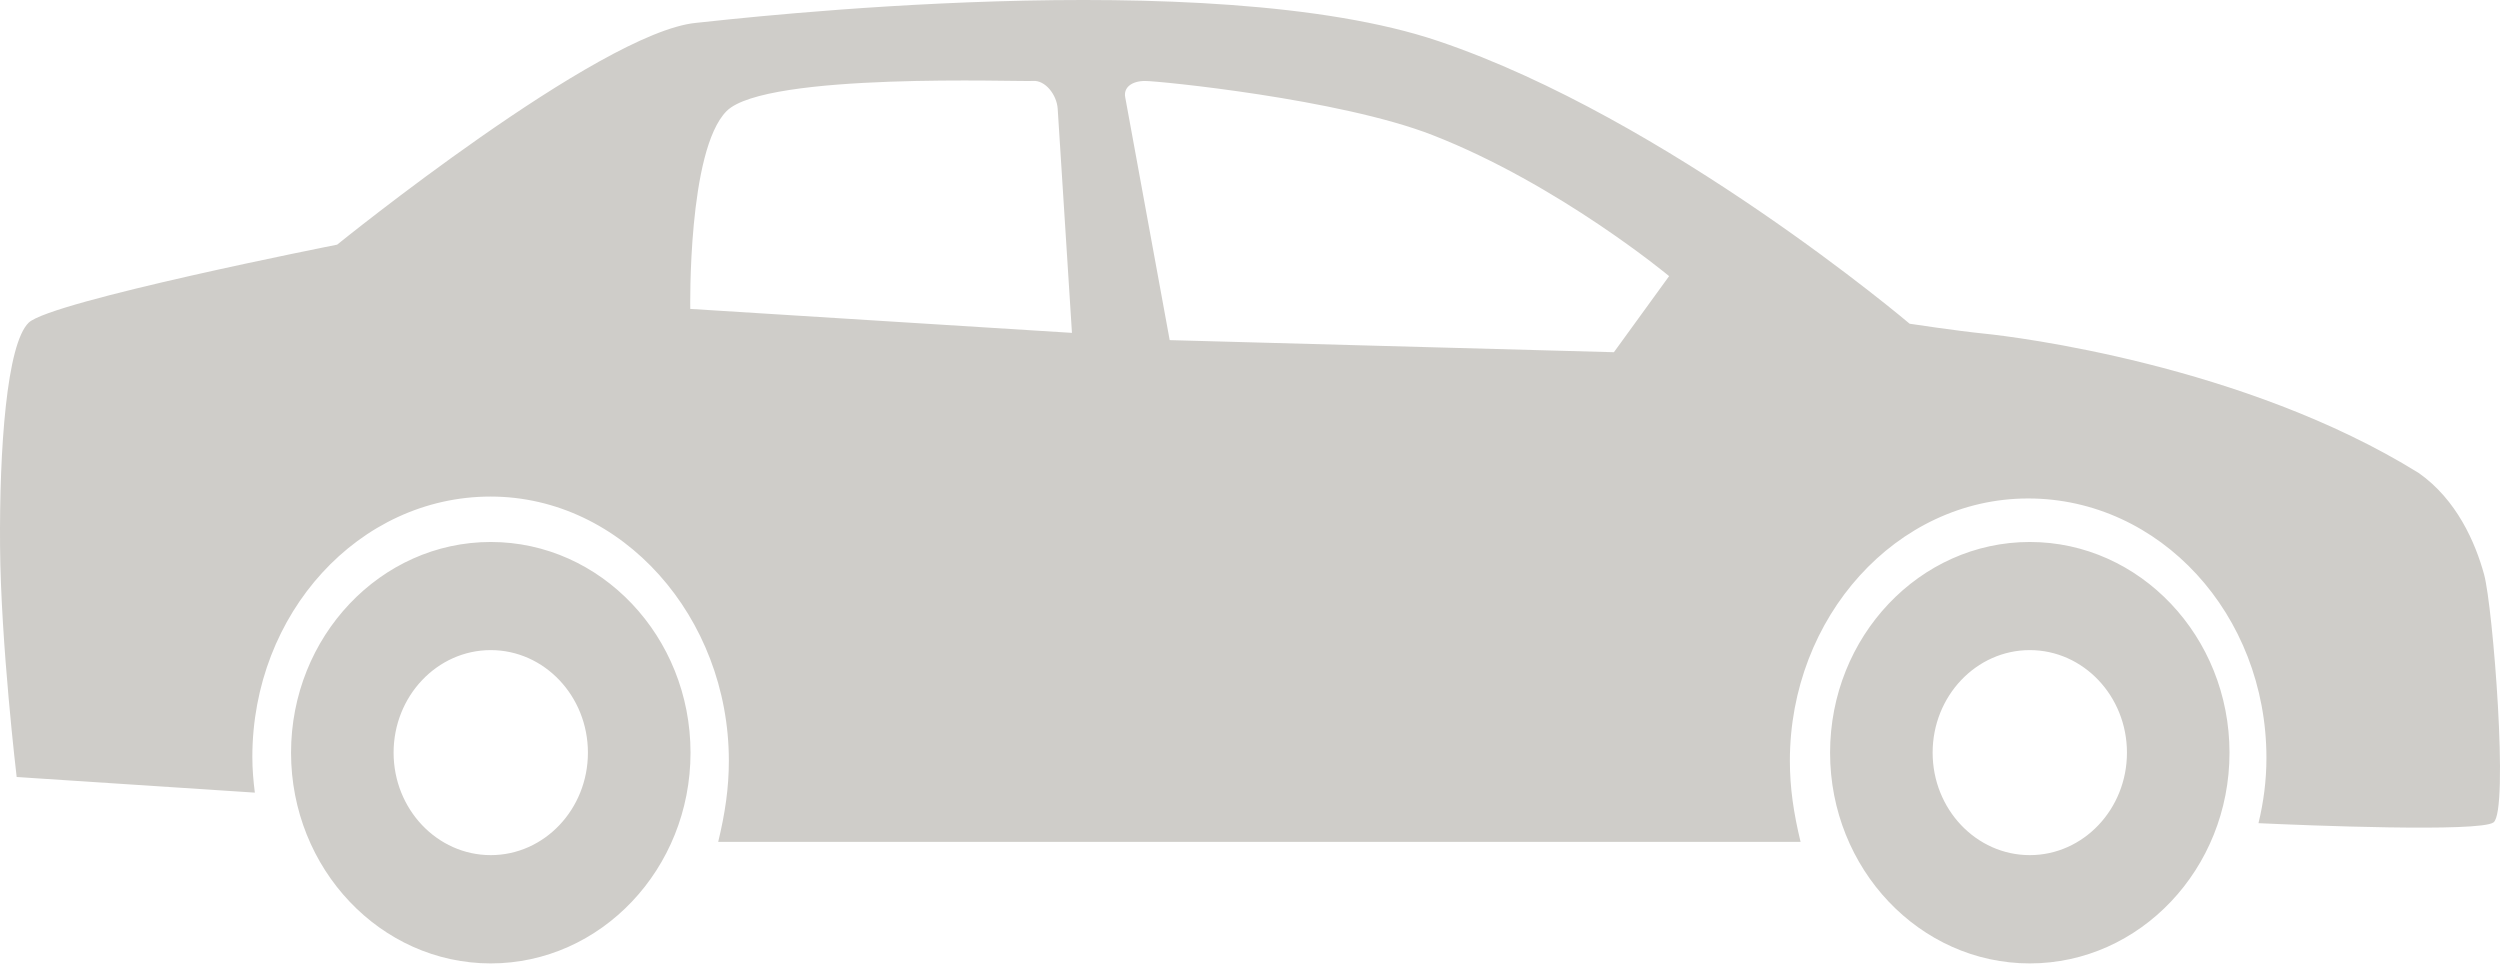 <?xml version="1.0" encoding="UTF-8"?>
<svg width="96px" height="37px" viewBox="0 0 96 37" version="1.1" xmlns="http://www.w3.org/2000/svg" xmlns:xlink="http://www.w3.org/1999/xlink">
    <!-- Generator: Sketch 48.2 (47327) - http://www.bohemiancoding.com/sketch -->
    <title>Vehicle / 2012 Subaru Outback</title>
    <desc>Created with Sketch.</desc>
    <defs></defs>
    <g id="Shopping-Path---Header-States---Desktop" stroke="none" stroke-width="1" fill="none" fill-rule="evenodd" transform="translate(-32, -671)">
        <g id="Page-Header-/-Vehicle" transform="translate(32, 661)" fill="#CFCDC9">
            <g id="Vehicle-/-None" transform="translate(0, 10)">
                <path d="M18.845,32.837 C16.787,32.837 15.114,31.073 15.114,28.902 C15.114,26.731 16.787,24.964 18.845,24.964 C20.903,24.964 22.576,26.731 22.576,28.902 C22.576,31.073 20.903,32.837 18.845,32.837 Z M18.845,20.812 C14.616,20.812 11.176,24.443 11.176,28.904 C11.176,33.365 14.616,36.995 18.845,36.995 C23.074,36.995 26.516,33.365 26.516,28.904 C26.516,24.443 23.074,20.812 18.845,20.812 Z M77.944,32.837 C75.886,32.837 74.213,31.073 74.213,28.902 C74.213,26.731 75.886,24.964 77.944,24.964 C80.002,24.964 81.675,26.731 81.675,28.902 C81.675,31.073 80.001,32.837 77.944,32.837 Z M77.944,20.812 C73.716,20.812 70.275,24.443 70.275,28.904 C70.275,33.365 73.716,36.995 77.944,36.995 C82.173,36.995 85.613,33.365 85.613,28.904 C85.613,24.443 82.173,20.812 77.944,20.812 Z M61.974,13.525 L44.916,13.061 C44.916,13.061 43.276,4.095 43.208,3.732 C43.139,3.369 43.446,3.111 43.968,3.109 C44.489,3.108 51.446,3.797 55.009,5.187 C59.856,7.078 64.094,10.603 64.094,10.603 L61.974,13.525 Z M26.506,11.862 C26.506,11.862 26.401,5.767 27.903,4.264 C29.408,2.762 39.193,3.147 39.664,3.108 C40.136,3.071 40.578,3.636 40.615,4.172 C40.65,4.709 41.163,12.782 41.163,12.782 L26.506,11.862 Z M95.389,22.059 C95.053,20.836 94.343,19.196 92.884,18.166 C86.172,14.001 77.326,12.925 76.218,12.814 C75.108,12.702 73.33,12.431 73.33,12.431 C73.33,12.431 64.043,4.553 55.233,1.578 C46.424,-1.397 28.29,0.718 26.727,0.878 C23.022,1.238 12.946,9.395 12.946,9.395 C12.946,9.395 1.948,11.569 1.101,12.391 C0.256,13.213 -0.026,17.232 0.002,20.969 C0.03,24.706 0.64,29.837 0.64,29.837 C2.072,29.932 9.786,30.437 9.786,30.437 C9.729,29.989 9.69,29.535 9.69,29.07 C9.69,23.547 13.785,19.068 18.839,19.068 C23.893,19.068 27.988,23.694 27.988,29.215 C27.988,30.25 27.846,31.223 27.579,32.327 L69.142,32.327 C68.874,31.222 68.731,30.247 68.731,29.215 C68.731,23.694 72.827,19.141 77.882,19.141 C82.934,19.141 87.031,23.583 87.031,29.106 C87.031,29.98 86.92,30.801 86.726,31.61 C88.55,31.695 95.235,31.965 95.751,31.58 C96.349,31.134 95.725,23.283 95.389,22.059 Z"></path>
            </g>
        </g>
    </g>
</svg>